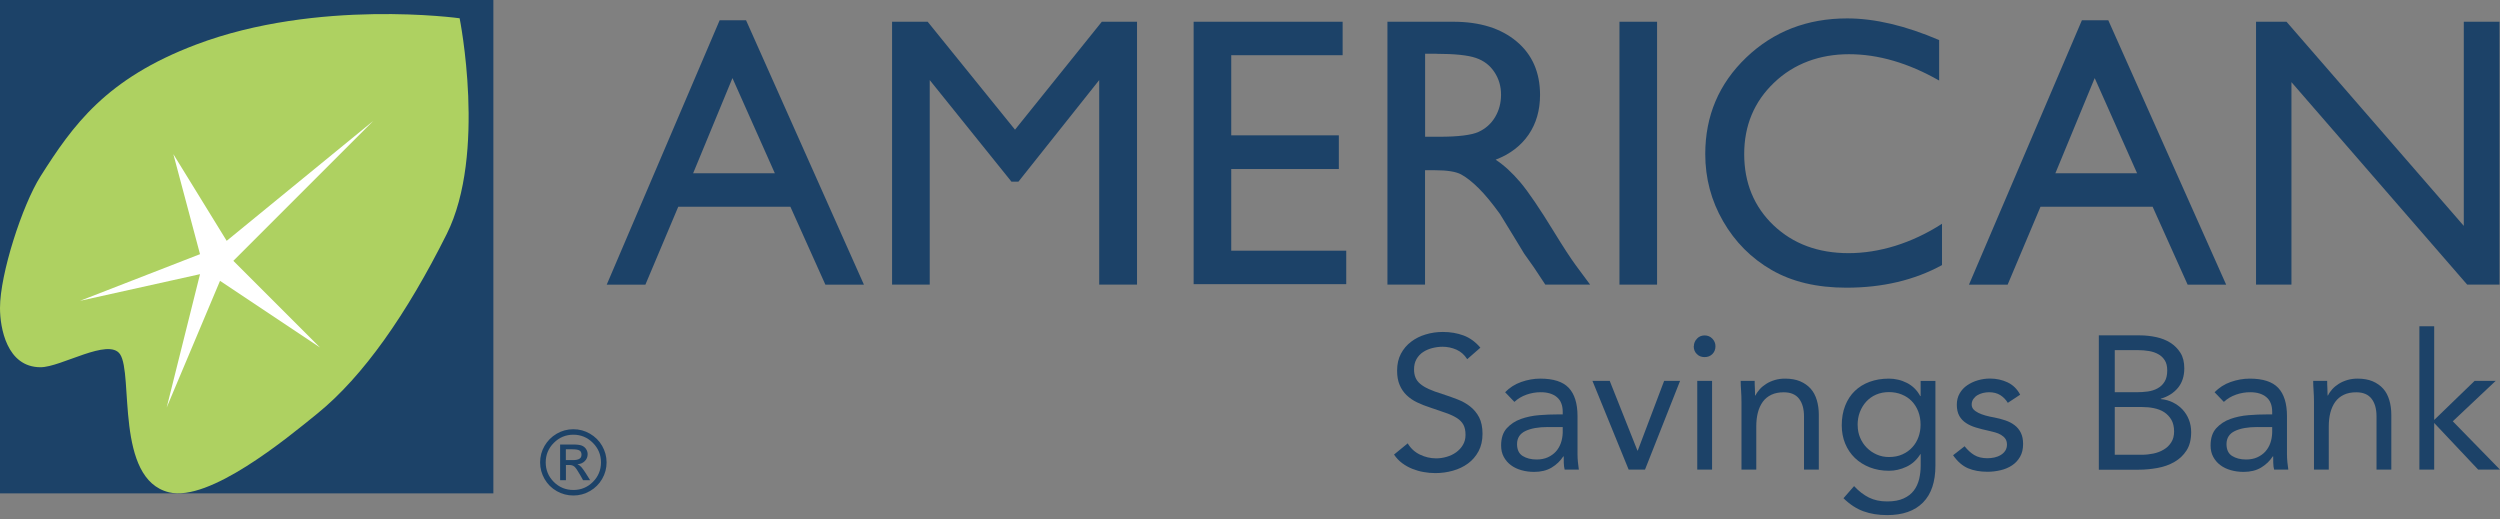 <svg xmlns="http://www.w3.org/2000/svg" width="260" height="54" viewBox="0 0 260 54" fill="none"><rect x="0" y="0" width="260" height="54" fill="#808080" stroke="none"/><g clip-path="url(#clip0_20872_200812)"><path d="M74.837 2.108H77.59L89.849 29.608H85.841L82.201 21.502H70.538L67.12 29.608H63.098L74.844 2.108H74.837ZM80.585 18.022L76.175 8.12L72.085 18.022H80.585Z" fill="#1C4268"></path><path d="M114.589 2.261H118.25V29.601H114.318V8.328L105.915 18.895H105.193L96.692 8.328V29.601H92.775V2.261H96.478L105.561 13.487L114.589 2.261Z" fill="#1C4268"></path><path d="M124.137 2.261H139.634V5.742H128.048V14.076H139.239V17.578H128.048V26.072H140.009V29.553H124.137V2.254V2.261Z" fill="#1C4268"></path><path d="M144.293 29.601V2.261H151.144C153.91 2.261 156.101 2.947 157.731 4.313C159.36 5.679 160.165 7.537 160.165 9.874C160.165 11.469 159.769 12.842 158.972 14.007C158.175 15.165 157.038 16.038 155.547 16.607C156.42 17.182 157.273 17.966 158.112 18.957C158.951 19.949 160.123 21.676 161.635 24.144C162.585 25.697 163.347 26.862 163.923 27.646L165.372 29.601H160.712L159.52 27.798C159.478 27.736 159.402 27.625 159.284 27.465L158.521 26.391L157.308 24.394L155.997 22.258C155.186 21.135 154.451 20.24 153.779 19.575C153.106 18.909 152.496 18.43 151.955 18.139C151.414 17.848 150.499 17.703 149.223 17.703H148.204V29.601H144.286H144.293ZM149.383 5.589H148.211V14.222H149.695C151.678 14.222 153.037 14.048 153.772 13.716C154.507 13.376 155.082 12.863 155.491 12.176C155.9 11.49 156.108 10.713 156.108 9.839C156.108 8.966 155.88 8.196 155.422 7.503C154.964 6.802 154.326 6.31 153.494 6.026C152.669 5.742 151.296 5.596 149.376 5.596H149.383V5.589Z" fill="#1C4268"></path><path d="M168.424 2.261H172.335V29.601H168.424V2.261Z" fill="#1C4268"></path><path d="M201.969 23.264V27.569C199.099 29.137 195.784 29.92 192.026 29.92C188.975 29.92 186.382 29.31 184.253 28.082C182.125 26.855 180.447 25.163 179.205 23.014C177.964 20.864 177.347 18.535 177.347 16.024C177.347 12.044 178.769 8.702 181.605 5.984C184.441 3.273 187.942 1.914 192.102 1.914C194.973 1.914 198.163 2.663 201.671 4.168V8.376C198.475 6.553 195.348 5.638 192.297 5.638C189.246 5.638 186.562 6.622 184.496 8.605C182.43 10.581 181.397 13.057 181.397 16.031C181.397 19.006 182.416 21.495 184.447 23.43C186.486 25.364 189.086 26.328 192.255 26.328C195.424 26.328 198.808 25.309 201.962 23.277V23.264H201.969Z" fill="#1C4268"></path><path d="M216.511 2.108H219.263L231.522 29.608H227.515L223.874 21.502H212.212L208.793 29.608H204.771L216.517 2.108H216.511ZM222.259 18.022L217.849 8.12L213.758 18.022H222.259Z" fill="#1C4268"></path><path d="M256.234 2.261H259.951V29.601H256.588L238.31 8.543V29.601H234.628V2.261H237.797L256.234 23.492V2.261Z" fill="#1C4268"></path><path d="M152.58 37.345C152.303 36.901 151.935 36.575 151.478 36.367C151.02 36.166 150.535 36.062 150.035 36.062C149.668 36.062 149.307 36.111 148.954 36.201C148.6 36.291 148.281 36.43 147.997 36.617C147.712 36.804 147.491 37.047 147.317 37.345C147.144 37.65 147.061 38.004 147.061 38.413C147.061 38.732 147.109 39.009 147.206 39.252C147.303 39.495 147.463 39.716 147.692 39.911C147.914 40.105 148.219 40.292 148.6 40.465C148.981 40.639 149.446 40.805 150.001 40.978C150.541 41.152 151.061 41.332 151.568 41.533C152.074 41.727 152.525 41.977 152.906 42.282C153.294 42.587 153.599 42.962 153.835 43.412C154.064 43.863 154.182 44.431 154.182 45.118C154.182 45.804 154.043 46.422 153.766 46.935C153.488 47.448 153.128 47.871 152.67 48.203C152.219 48.536 151.692 48.786 151.103 48.952C150.514 49.119 149.904 49.202 149.273 49.202C148.863 49.202 148.454 49.167 148.052 49.091C147.643 49.022 147.255 48.904 146.88 48.758C146.506 48.606 146.152 48.411 145.826 48.169C145.501 47.926 145.216 47.628 144.98 47.274L146.402 46.109C146.707 46.623 147.123 47.011 147.664 47.274C148.205 47.538 148.773 47.67 149.377 47.67C149.73 47.67 150.091 47.614 150.451 47.51C150.812 47.406 151.138 47.254 151.429 47.045C151.72 46.837 151.956 46.588 152.136 46.283C152.323 45.978 152.414 45.631 152.414 45.236C152.414 44.799 152.344 44.452 152.199 44.182C152.053 43.911 151.831 43.676 151.526 43.481C151.221 43.287 150.84 43.107 150.382 42.948C149.924 42.788 149.383 42.608 148.766 42.393C148.267 42.233 147.809 42.053 147.387 41.852C146.964 41.651 146.603 41.401 146.291 41.103C145.979 40.805 145.736 40.451 145.563 40.035C145.383 39.619 145.299 39.127 145.299 38.545C145.299 37.872 145.431 37.29 145.695 36.79C145.958 36.291 146.312 35.875 146.762 35.535C147.213 35.196 147.712 34.946 148.281 34.779C148.85 34.606 149.439 34.523 150.056 34.523C150.847 34.523 151.561 34.648 152.213 34.89C152.864 35.133 153.447 35.556 153.96 36.159L152.601 37.345H152.58Z" fill="#1C4268"></path><path d="M156.525 40.798C156.996 40.313 157.558 39.953 158.21 39.724C158.862 39.495 159.52 39.377 160.193 39.377C161.559 39.377 162.543 39.696 163.154 40.341C163.757 40.986 164.062 41.963 164.062 43.281V47.247C164.062 47.51 164.076 47.781 164.104 48.065C164.131 48.349 164.166 48.606 164.201 48.842H162.724C162.668 48.634 162.641 48.398 162.634 48.141C162.634 47.885 162.627 47.656 162.627 47.462H162.585C162.28 47.933 161.878 48.322 161.372 48.627C160.865 48.932 160.255 49.077 159.548 49.077C159.076 49.077 158.633 49.015 158.217 48.897C157.801 48.779 157.44 48.606 157.135 48.377C156.83 48.148 156.58 47.864 156.393 47.517C156.206 47.171 156.116 46.782 156.116 46.332C156.116 45.569 156.31 44.973 156.705 44.536C157.1 44.106 157.586 43.78 158.175 43.572C158.758 43.364 159.389 43.232 160.068 43.177C160.748 43.121 161.365 43.1 161.933 43.1H162.523V42.823C162.523 42.151 162.322 41.644 161.919 41.305C161.517 40.965 160.956 40.791 160.234 40.791C159.735 40.791 159.243 40.875 158.764 41.041C158.286 41.208 157.863 41.457 157.496 41.797L156.532 40.791L156.525 40.798ZM160.983 44.411C159.999 44.411 159.215 44.55 158.64 44.827C158.064 45.104 157.773 45.555 157.773 46.186C157.773 46.761 157.967 47.178 158.355 47.42C158.744 47.663 159.229 47.788 159.805 47.788C160.248 47.788 160.644 47.712 160.976 47.559C161.309 47.406 161.593 47.205 161.815 46.956C162.037 46.706 162.211 46.415 162.328 46.082C162.446 45.749 162.509 45.389 162.523 45.007V44.418H160.983V44.411Z" fill="#1C4268"></path><path d="M171.08 48.842H169.381L165.616 39.613H167.412L170.289 46.852H170.331L173.07 39.613H174.727L171.08 48.842Z" fill="#1C4268"></path><path d="M176.162 36.008C176.162 35.703 176.273 35.446 176.488 35.217C176.703 34.988 176.973 34.884 177.285 34.884C177.597 34.884 177.868 34.995 178.082 35.217C178.297 35.439 178.408 35.703 178.408 36.008C178.408 36.334 178.304 36.604 178.089 36.819C177.874 37.034 177.611 37.138 177.278 37.138C176.945 37.138 176.682 37.034 176.467 36.819C176.252 36.604 176.148 36.34 176.148 36.008H176.162ZM176.515 39.613H178.055V48.842H176.515V39.613Z" fill="#1C4268"></path><path d="M181.113 41.804C181.113 41.381 181.1 40.992 181.072 40.618C181.044 40.244 181.03 39.918 181.03 39.613H182.486C182.486 39.862 182.486 40.112 182.507 40.362C182.521 40.611 182.528 40.868 182.528 41.131H182.57C182.674 40.909 182.826 40.694 183.013 40.479C183.201 40.271 183.429 40.084 183.693 39.918C183.956 39.751 184.255 39.62 184.58 39.523C184.906 39.425 185.267 39.377 185.648 39.377C186.251 39.377 186.772 39.467 187.215 39.654C187.652 39.842 188.02 40.098 188.311 40.424C188.602 40.75 188.81 41.152 188.949 41.617C189.087 42.081 189.157 42.594 189.157 43.142V48.842H187.617V43.301C187.617 42.525 187.444 41.915 187.104 41.471C186.765 41.027 186.231 40.798 185.51 40.798C185.01 40.798 184.58 40.882 184.22 41.055C183.859 41.228 183.561 41.471 183.332 41.783C183.104 42.102 182.93 42.476 182.819 42.906C182.708 43.336 182.653 43.822 182.653 44.349V48.842H181.113V41.804Z" fill="#1C4268"></path><path d="M201.284 48.426C201.284 50.111 200.854 51.386 199.994 52.26C199.135 53.134 197.887 53.571 196.257 53.571C195.349 53.571 194.531 53.439 193.802 53.175C193.074 52.912 192.381 52.461 191.722 51.816L192.825 50.554C193.31 51.081 193.83 51.477 194.371 51.747C194.919 52.017 195.543 52.149 196.257 52.149C196.971 52.149 197.512 52.045 197.963 51.844C198.413 51.643 198.774 51.366 199.038 51.019C199.301 50.672 199.481 50.27 199.592 49.826C199.696 49.383 199.752 48.911 199.752 48.426V47.24H199.71C199.343 47.829 198.864 48.266 198.268 48.544C197.678 48.821 197.068 48.96 196.451 48.96C195.73 48.96 195.064 48.842 194.461 48.606C193.858 48.37 193.338 48.044 192.901 47.621C192.464 47.198 192.131 46.699 191.896 46.124C191.66 45.548 191.542 44.917 191.542 44.231C191.542 43.482 191.66 42.802 191.896 42.199C192.131 41.596 192.464 41.083 192.894 40.667C193.324 40.251 193.837 39.932 194.44 39.71C195.044 39.488 195.716 39.377 196.451 39.377C196.77 39.377 197.082 39.412 197.401 39.488C197.713 39.557 198.025 39.675 198.316 39.821C198.615 39.973 198.878 40.16 199.114 40.396C199.35 40.625 199.544 40.895 199.703 41.194H199.745V39.62H201.284V48.433V48.426ZM193.199 44.217C193.199 44.688 193.282 45.125 193.456 45.527C193.629 45.929 193.858 46.276 194.156 46.574C194.454 46.873 194.794 47.101 195.189 47.275C195.584 47.448 196.007 47.531 196.451 47.531C196.978 47.531 197.443 47.441 197.852 47.254C198.261 47.074 198.601 46.824 198.885 46.512C199.169 46.207 199.377 45.846 199.523 45.444C199.669 45.042 199.738 44.619 199.738 44.175C199.738 43.676 199.662 43.218 199.502 42.802C199.343 42.386 199.121 42.033 198.83 41.727C198.538 41.422 198.192 41.194 197.782 41.027C197.373 40.861 196.93 40.778 196.444 40.778C195.959 40.778 195.515 40.868 195.113 41.041C194.711 41.214 194.371 41.464 194.087 41.769C193.802 42.081 193.587 42.442 193.428 42.851C193.269 43.26 193.192 43.718 193.192 44.203V44.217H193.199Z" fill="#1C4268"></path><path d="M204.321 46.415C204.626 46.796 204.952 47.101 205.319 47.323C205.687 47.545 206.137 47.656 206.692 47.656C206.928 47.656 207.17 47.628 207.413 47.58C207.656 47.524 207.878 47.441 208.072 47.323C208.266 47.205 208.426 47.06 208.543 46.88C208.661 46.699 208.724 46.491 208.724 46.242C208.724 45.992 208.668 45.791 208.557 45.631C208.446 45.472 208.294 45.34 208.113 45.229C207.926 45.118 207.718 45.028 207.483 44.966C207.247 44.903 207.004 44.841 206.754 44.785C206.325 44.695 205.909 44.584 205.513 44.467C205.118 44.349 204.771 44.196 204.48 44.002C204.182 43.808 203.946 43.565 203.773 43.26C203.6 42.955 203.509 42.567 203.509 42.095C203.509 41.651 203.606 41.256 203.808 40.909C204.002 40.57 204.265 40.285 204.598 40.063C204.924 39.842 205.291 39.668 205.7 39.55C206.11 39.432 206.526 39.37 206.962 39.37C207.621 39.37 208.224 39.502 208.786 39.765C209.348 40.029 209.785 40.459 210.097 41.048L208.814 41.894C208.613 41.568 208.356 41.298 208.037 41.097C207.718 40.896 207.323 40.792 206.865 40.792C206.657 40.792 206.442 40.819 206.227 40.868C206.013 40.923 205.818 41 205.645 41.104C205.472 41.208 205.333 41.346 205.222 41.506C205.111 41.672 205.056 41.859 205.056 42.067C205.056 42.275 205.118 42.435 205.243 42.574C205.368 42.712 205.541 42.83 205.756 42.941C205.971 43.052 206.221 43.135 206.505 43.218C206.789 43.295 207.08 43.364 207.385 43.413C207.795 43.489 208.183 43.593 208.55 43.718C208.918 43.843 209.244 44.009 209.514 44.217C209.791 44.425 210.006 44.688 210.166 45.007C210.325 45.326 210.402 45.708 210.402 46.172C210.402 46.699 210.298 47.143 210.083 47.511C209.875 47.878 209.59 48.176 209.244 48.405C208.897 48.634 208.502 48.8 208.058 48.904C207.614 49.008 207.164 49.064 206.706 49.064C205.915 49.064 205.236 48.939 204.667 48.696C204.099 48.453 203.579 48.003 203.121 47.344L204.341 46.394L204.321 46.415Z" fill="#1C4268"></path><path d="M218.278 34.877H222.535C223.111 34.877 223.679 34.939 224.234 35.057C224.789 35.175 225.281 35.369 225.711 35.64C226.141 35.91 226.494 36.264 226.765 36.694C227.035 37.123 227.167 37.664 227.167 38.309C227.167 39.127 226.945 39.8 226.508 40.334C226.065 40.868 225.475 41.242 224.726 41.464V41.506C225.17 41.547 225.593 41.658 225.981 41.852C226.37 42.047 226.702 42.289 226.987 42.594C227.271 42.899 227.486 43.246 227.646 43.648C227.805 44.05 227.881 44.48 227.881 44.938C227.881 45.715 227.722 46.352 227.396 46.852C227.077 47.351 226.654 47.746 226.134 48.044C225.614 48.343 225.031 48.551 224.38 48.668C223.728 48.786 223.083 48.849 222.438 48.849H218.278V34.877ZM219.935 40.791H222.223C222.618 40.791 223 40.764 223.374 40.715C223.749 40.66 224.088 40.556 224.387 40.389C224.692 40.223 224.934 39.994 225.115 39.696C225.302 39.398 225.392 39.01 225.392 38.524C225.392 38.087 225.309 37.741 225.135 37.47C224.962 37.2 224.74 36.985 224.456 36.832C224.172 36.673 223.853 36.569 223.492 36.506C223.132 36.444 222.764 36.416 222.397 36.416H219.935V40.791ZM219.935 47.295H222.736C223.145 47.295 223.548 47.254 223.95 47.171C224.352 47.087 224.712 46.949 225.031 46.755C225.35 46.568 225.614 46.318 225.808 46.006C226.009 45.694 226.106 45.319 226.106 44.876C226.106 44.39 226.009 43.981 225.822 43.655C225.628 43.329 225.378 43.066 225.073 42.865C224.761 42.664 224.407 42.532 224.005 42.449C223.603 42.365 223.194 42.331 222.771 42.331H219.935V47.303V47.295Z" fill="#1C4268"></path><path d="M230.309 40.798C230.781 40.313 231.342 39.953 231.994 39.724C232.646 39.495 233.304 39.377 233.977 39.377C235.343 39.377 236.328 39.696 236.938 40.341C237.541 40.986 237.846 41.963 237.846 43.281V47.247C237.846 47.51 237.86 47.781 237.888 48.065C237.915 48.349 237.95 48.606 237.985 48.842H236.508C236.452 48.634 236.425 48.398 236.418 48.141C236.418 47.885 236.411 47.656 236.411 47.462H236.369C236.064 47.933 235.662 48.322 235.156 48.627C234.65 48.932 234.039 49.077 233.332 49.077C232.861 49.077 232.417 49.015 232.001 48.897C231.585 48.779 231.224 48.606 230.919 48.377C230.614 48.148 230.364 47.864 230.177 47.517C229.99 47.171 229.9 46.782 229.9 46.332C229.9 45.569 230.094 44.973 230.489 44.536C230.885 44.106 231.37 43.78 231.959 43.572C232.542 43.364 233.173 43.232 233.852 43.177C234.532 43.121 235.149 43.1 235.717 43.1H236.307V42.823C236.307 42.151 236.106 41.644 235.704 41.305C235.301 40.965 234.74 40.791 234.019 40.791C233.519 40.791 233.027 40.875 232.549 41.041C232.07 41.208 231.647 41.457 231.28 41.797L230.316 40.791L230.309 40.798ZM234.767 44.411C233.783 44.411 232.999 44.55 232.424 44.827C231.848 45.104 231.557 45.555 231.557 46.186C231.557 46.761 231.751 47.178 232.14 47.42C232.528 47.663 233.013 47.788 233.589 47.788C234.032 47.788 234.428 47.712 234.761 47.559C235.093 47.406 235.378 47.205 235.6 46.956C235.821 46.706 235.995 46.415 236.113 46.082C236.231 45.749 236.293 45.389 236.307 45.007V44.418H234.767V44.411Z" fill="#1C4268"></path><path d="M240.654 41.804C240.654 41.381 240.64 40.992 240.612 40.618C240.585 40.244 240.571 39.918 240.571 39.613H242.027C242.027 39.862 242.027 40.112 242.048 40.362C242.062 40.611 242.068 40.868 242.068 41.131H242.11C242.214 40.909 242.367 40.694 242.554 40.479C242.741 40.271 242.97 40.084 243.233 39.918C243.497 39.751 243.795 39.62 244.121 39.523C244.447 39.425 244.807 39.377 245.189 39.377C245.792 39.377 246.312 39.467 246.756 39.654C247.193 39.842 247.56 40.098 247.851 40.424C248.143 40.75 248.351 41.152 248.489 41.617C248.628 42.081 248.697 42.594 248.697 43.142V48.842H247.158V43.301C247.158 42.525 246.985 41.915 246.645 41.471C246.305 41.027 245.771 40.798 245.05 40.798C244.551 40.798 244.121 40.882 243.76 41.055C243.4 41.228 243.102 41.471 242.873 41.783C242.644 42.102 242.471 42.476 242.36 42.906C242.249 43.336 242.193 43.822 242.193 44.349V48.842H240.654V41.804Z" fill="#1C4268"></path><path d="M251.616 33.934H253.155V43.676L257.357 39.613H259.548L255.09 43.815L259.999 48.842H257.731L253.155 43.988V48.842H251.616V33.934Z" fill="#1C4268"></path><path d="M59.631 44.64C60.248 44.64 60.824 44.793 61.358 45.105C61.892 45.417 62.315 45.833 62.62 46.367C62.925 46.901 63.084 47.469 63.084 48.086C63.084 48.703 62.932 49.279 62.62 49.813C62.315 50.34 61.892 50.763 61.358 51.068C60.824 51.38 60.248 51.532 59.631 51.532C59.014 51.532 58.432 51.38 57.898 51.075C57.364 50.77 56.941 50.347 56.636 49.82C56.331 49.286 56.171 48.71 56.171 48.093C56.171 47.476 56.324 46.901 56.636 46.367C56.948 45.833 57.364 45.417 57.898 45.105C58.432 44.793 59.007 44.64 59.624 44.64H59.631ZM59.631 45.209C58.841 45.209 58.161 45.493 57.6 46.055C57.038 46.616 56.754 47.296 56.754 48.086C56.754 48.877 57.038 49.563 57.593 50.118C58.154 50.679 58.834 50.957 59.631 50.957C60.429 50.957 61.101 50.679 61.663 50.118C62.225 49.556 62.502 48.877 62.502 48.086C62.502 47.296 62.218 46.616 61.656 46.055C61.094 45.493 60.415 45.209 59.624 45.209H59.631ZM58.848 49.938H58.252V46.228H59.534C59.992 46.228 60.311 46.263 60.498 46.339C60.685 46.408 60.838 46.533 60.949 46.7C61.06 46.866 61.115 47.046 61.115 47.233C61.115 47.518 61.018 47.754 60.817 47.955C60.616 48.156 60.366 48.26 60.054 48.28C60.193 48.336 60.325 48.433 60.45 48.565C60.574 48.697 60.727 48.918 60.921 49.217L61.372 49.938H60.637L60.311 49.355C60.075 48.939 59.888 48.669 59.756 48.544C59.617 48.419 59.437 48.357 59.208 48.357H58.855V49.938H58.848ZM58.848 46.734V47.85H59.583C59.895 47.85 60.124 47.802 60.262 47.712C60.408 47.622 60.477 47.483 60.477 47.282C60.477 47.081 60.408 46.935 60.269 46.852C60.131 46.769 59.888 46.727 59.534 46.727H58.848V46.734Z" fill="#1C4268"></path><path d="M51.311 0H0V51.311H51.311V0Z" fill="#1C4268"></path><path d="M4.216 38.192C6.351 38.192 11.295 35.099 12.481 36.833C13.889 38.885 11.947 49.834 17.577 51.2C21.772 52.219 29.726 45.68 33.04 42.983C37.762 39.142 42.283 32.693 46.457 24.345C50.631 15.996 47.802 1.9 47.802 1.9C47.802 1.9 33.04 -0.153 20.386 4.639C11.004 8.189 7.579 13.029 4.216 18.333C2.316 21.335 0 28.498 0 32.028C0 34.08 0.7 38.192 4.216 38.192Z" fill="#AED161"></path><path d="M20.802 28.513L17.335 42.381L22.882 29.206L33.283 36.14L24.269 27.126L38.83 12.565L23.575 25.046L18.028 16.032L20.802 26.433L8.321 31.286L20.802 28.513Z" fill="white"></path></g><defs><clipPath id="clip0_20872_200812"><rect width="260" height="53.571" fill="white"></rect></clipPath></defs></svg>